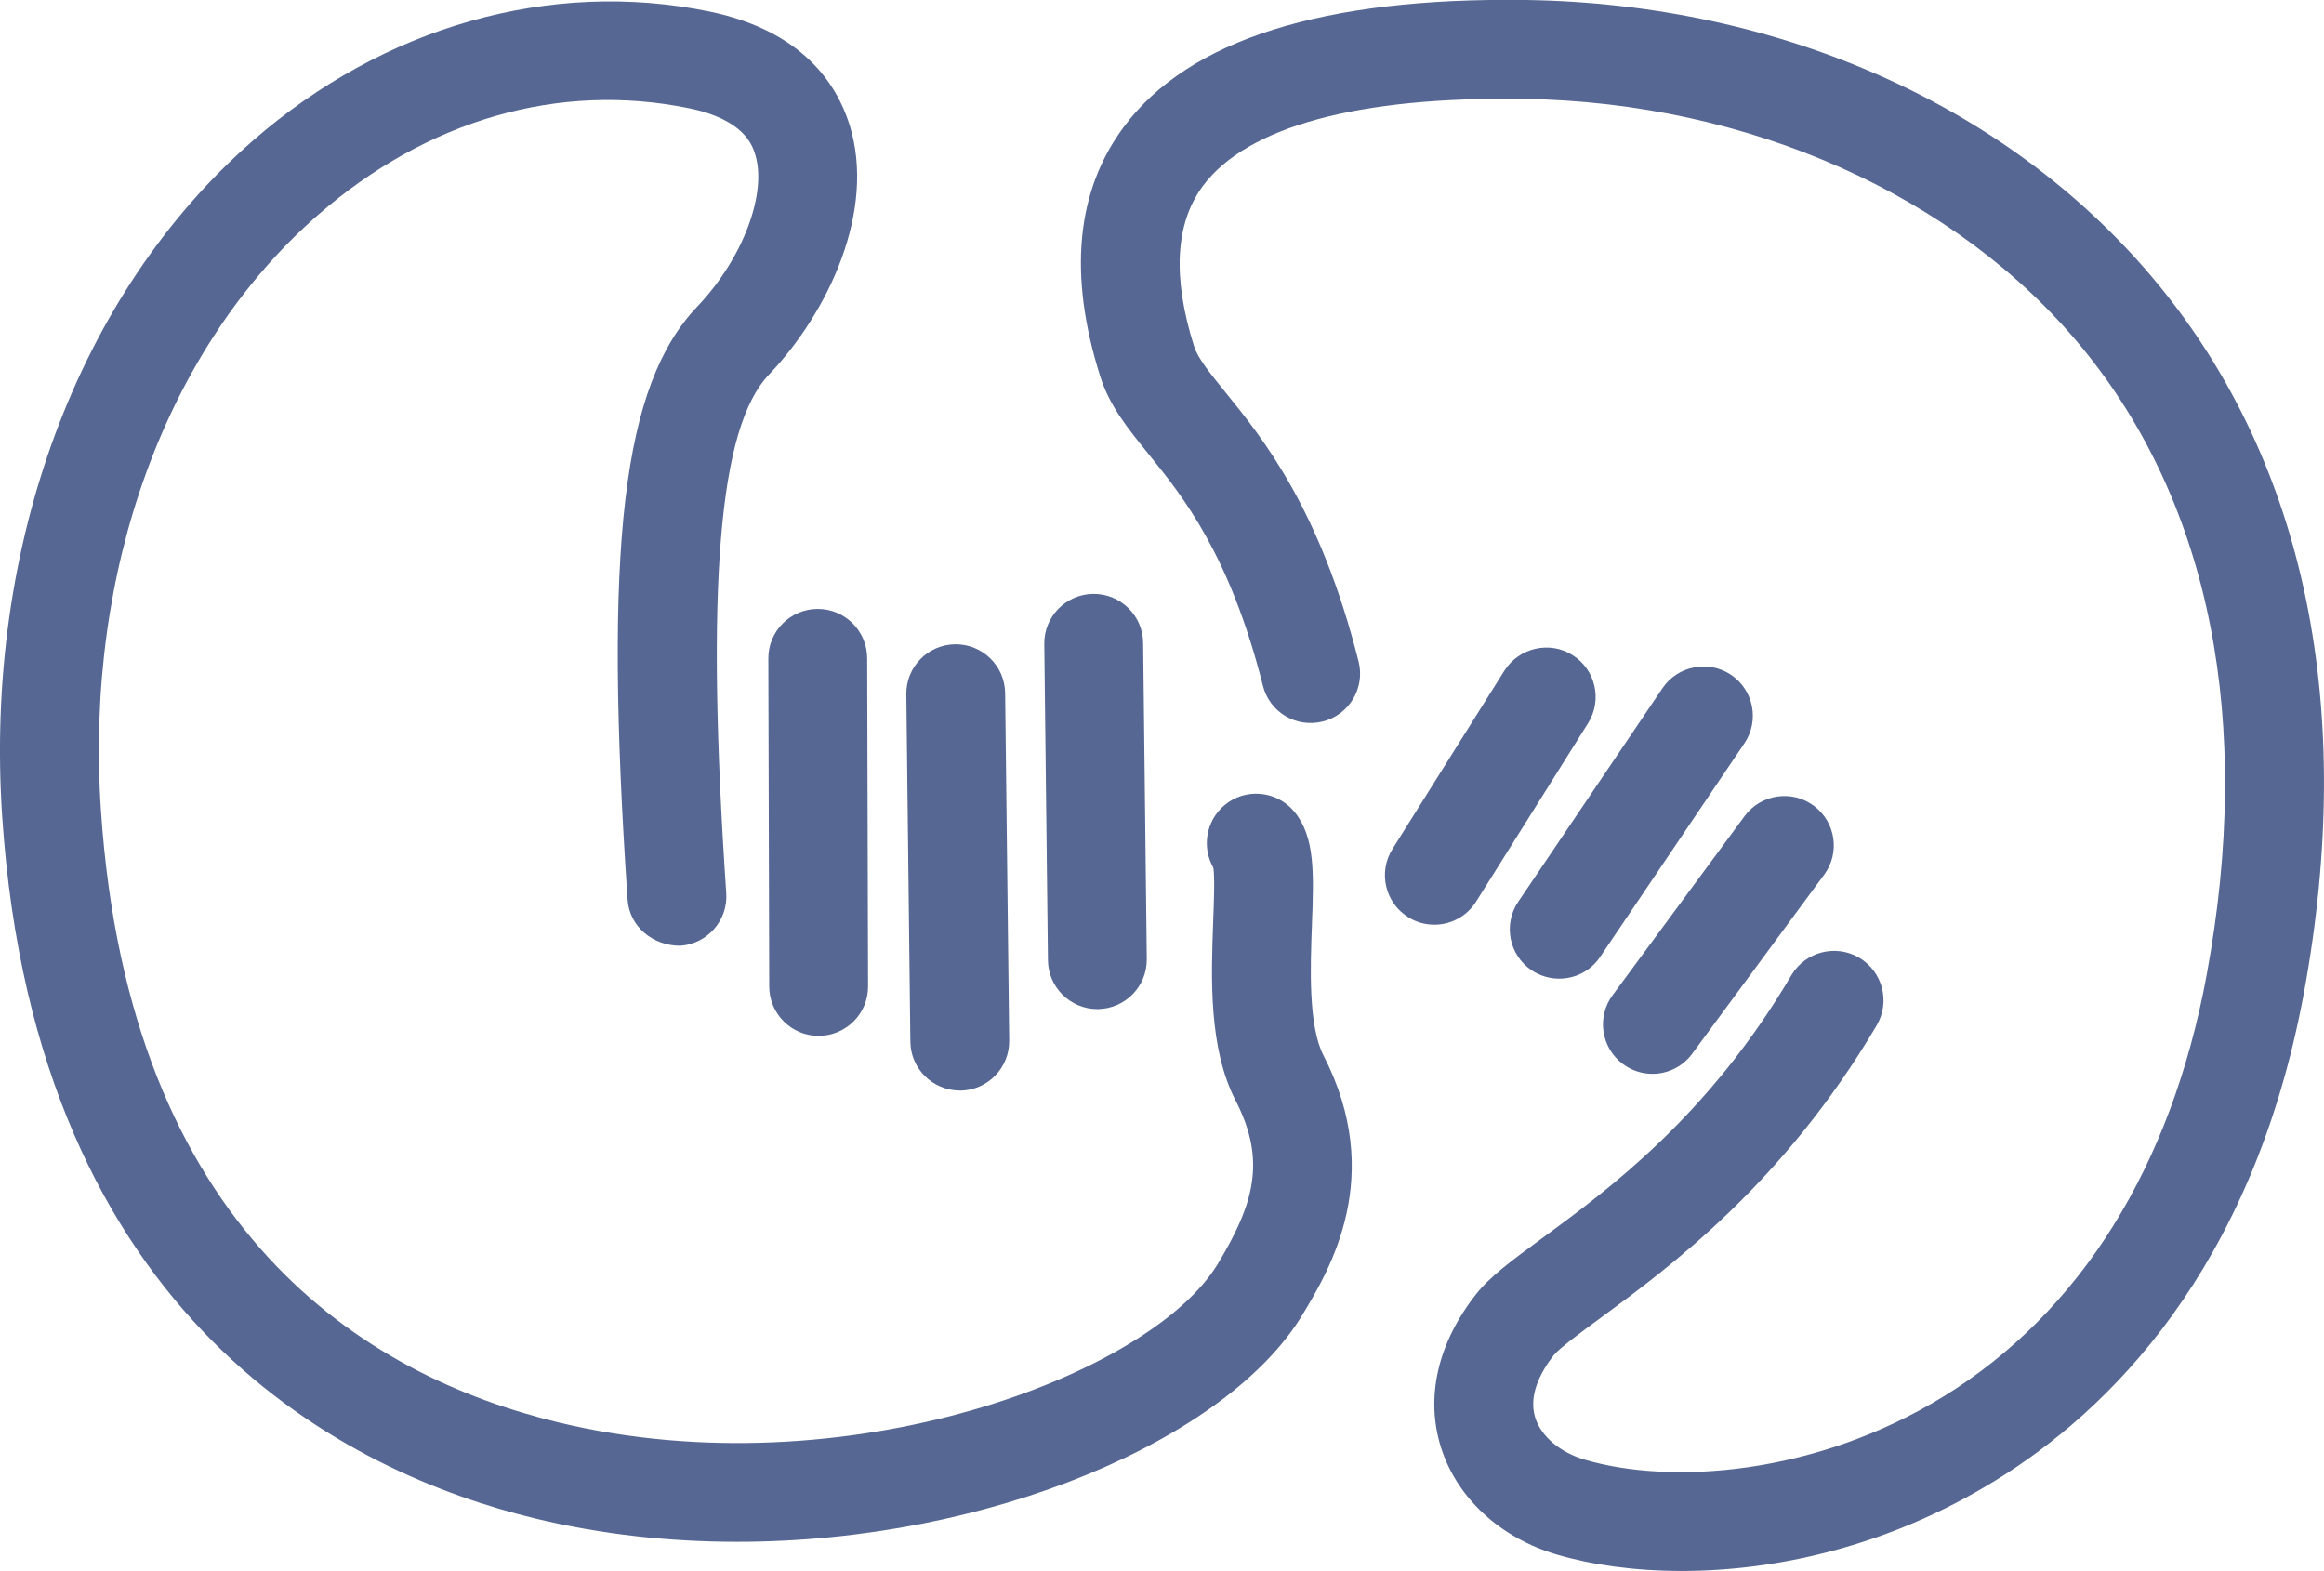 <?xml version="1.0" encoding="utf-8"?>
<!-- Generator: Adobe Illustrator 16.0.0, SVG Export Plug-In . SVG Version: 6.00 Build 0)  -->
<!DOCTYPE svg PUBLIC "-//W3C//DTD SVG 1.1//EN" "http://www.w3.org/Graphics/SVG/1.1/DTD/svg11.dtd">
<svg version="1.1" id="Isolation_Mode" xmlns="http://www.w3.org/2000/svg" xmlns:xlink="http://www.w3.org/1999/xlink" x="0px"
	 y="0px" width="23.514px" height="15.895px" viewBox="0 0 23.514 15.895" enable-background="new 0 0 23.514 15.895"
	 xml:space="preserve">
<g>
	<g>
		<path fill="#566793" d="M7.458,15.6c-0.68,0-1.369-0.073-2.043-0.236c-1.867-0.451-5.05-1.973-5.393-7.104
			C-0.16,5.525,0.787,2.969,2.558,1.424c1.328-1.16,3.012-1.635,4.613-1.309c0.94,0.192,1.293,0.729,1.424,1.146
			c0.272,0.871-0.214,1.898-0.815,2.53C7.271,4.323,7.138,5.94,7.348,9.036c0.019,0.275-0.189,0.514-0.465,0.533
			C6.61,9.57,6.369,9.379,6.35,9.103C6.106,5.521,6.298,3.894,7.056,3.101C7.514,2.62,7.765,1.958,7.64,1.56
			C7.613,1.473,7.53,1.209,6.97,1.095C5.653,0.827,4.322,1.211,3.215,2.177C1.679,3.519,0.858,5.768,1.021,8.194
			c0.284,4.268,2.675,5.727,4.629,6.198c2.892,0.696,5.995-0.476,6.674-1.608c0.358-0.596,0.493-1.035,0.179-1.646
			c-0.276-0.534-0.249-1.247-0.228-1.819c0.007-0.187,0.017-0.437,0.002-0.539c-0.119-0.206-0.076-0.474,0.112-0.633
			c0.211-0.177,0.526-0.149,0.704,0.062c0.215,0.256,0.2,0.63,0.181,1.147c-0.016,0.431-0.038,1.022,0.117,1.323
			c0.63,1.222,0.063,2.166-0.21,2.619C12.427,14.556,10.02,15.6,7.458,15.6z M12.326,8.851C12.326,8.852,12.326,8.852,12.326,8.851
			C12.326,8.852,12.326,8.852,12.326,8.851z"/>
	</g>
	<g>
		<path fill="#566793" d="M17.016,15.895c-0.487,0-0.92-0.064-1.265-0.166c-0.57-0.168-1.007-0.57-1.169-1.077
			c-0.163-0.507-0.038-1.059,0.351-1.555c0.142-0.181,0.362-0.343,0.668-0.567c0.67-0.492,1.683-1.235,2.525-2.664
			c0.142-0.238,0.449-0.315,0.685-0.176c0.238,0.141,0.317,0.447,0.177,0.685c-0.947,1.604-2.104,2.453-2.794,2.96
			c-0.205,0.15-0.416,0.306-0.474,0.378c-0.126,0.161-0.26,0.401-0.186,0.633c0.06,0.188,0.251,0.35,0.5,0.423
			c0.873,0.257,2.332,0.158,3.628-0.638c1.385-0.851,2.307-2.327,2.665-4.268c0.473-2.567,0.038-4.761-1.258-6.342
			c-1.265-1.543-3.374-2.485-5.644-2.52c-1.684-0.026-2.806,0.279-3.253,0.879c-0.281,0.377-0.312,0.924-0.09,1.625
			c0.038,0.12,0.159,0.269,0.312,0.458c0.384,0.473,0.963,1.188,1.352,2.73c0.068,0.268-0.095,0.54-0.362,0.607
			c-0.271,0.068-0.539-0.095-0.606-0.362c-0.336-1.33-0.812-1.917-1.159-2.346c-0.211-0.261-0.394-0.486-0.488-0.787
			c-0.324-1.025-0.243-1.874,0.241-2.523c0.656-0.882,2.02-1.31,4.07-1.282c2.598,0.04,4.931,1.092,6.401,2.886
			c1.488,1.816,1.996,4.291,1.468,7.158c-0.52,2.813-1.986,4.238-3.125,4.938C19.091,15.657,17.952,15.895,17.016,15.895z"/>
	</g>
	<g>
		<path fill="#566793" d="M14.513,9.356c-0.091,0-0.184-0.024-0.266-0.077c-0.234-0.146-0.305-0.455-0.158-0.689l1.132-1.804
			c0.148-0.233,0.458-0.304,0.689-0.158c0.234,0.146,0.305,0.455,0.158,0.689l-1.132,1.804C14.841,9.273,14.679,9.356,14.513,9.356z
			"/>
	</g>
	<g>
		<path fill="#566793" d="M15.776,9.902c-0.097,0-0.194-0.028-0.28-0.085c-0.229-0.155-0.289-0.465-0.134-0.694l1.459-2.16
			c0.155-0.229,0.467-0.287,0.694-0.135c0.229,0.155,0.289,0.465,0.134,0.694l-1.459,2.16C16.094,9.825,15.937,9.902,15.776,9.902z"
			/>
	</g>
	<g>
		<path fill="#566793" d="M16.719,10.865c-0.104,0-0.207-0.032-0.297-0.098c-0.222-0.164-0.27-0.477-0.105-0.699l1.335-1.811
			c0.164-0.222,0.477-0.269,0.699-0.105c0.222,0.164,0.27,0.477,0.105,0.699l-1.335,1.811
			C17.023,10.795,16.872,10.865,16.719,10.865z"/>
	</g>
	<g>
		<path fill="#566793" d="M8.283,10.481c-0.275,0-0.499-0.223-0.5-0.499L7.774,6.662c-0.001-0.276,0.223-0.5,0.499-0.501h0.001
			c0.275,0,0.499,0.223,0.5,0.499L8.783,9.98C8.784,10.256,8.561,10.48,8.283,10.481L8.283,10.481z"/>
	</g>
	<g>
		<path fill="#566793" d="M9.711,11.034c-0.273,0-0.497-0.22-0.5-0.494L9.17,7.024C9.167,6.748,9.388,6.522,9.664,6.519
			c0.002,0,0.004,0,0.006,0c0.273,0,0.497,0.22,0.5,0.494l0.041,3.516c0.003,0.276-0.218,0.502-0.494,0.506
			C9.715,11.034,9.713,11.034,9.711,11.034z"/>
	</g>
	<g>
		<path fill="#566793" d="M11.103,10.21c-0.273,0-0.497-0.22-0.5-0.494l-0.037-3.201c-0.003-0.276,0.218-0.502,0.494-0.506
			c0.002,0,0.004,0,0.006,0c0.273,0,0.497,0.22,0.5,0.494l0.037,3.201c0.003,0.276-0.218,0.502-0.494,0.506
			C11.106,10.21,11.104,10.21,11.103,10.21z"/>
	</g>
</g>
</svg>
